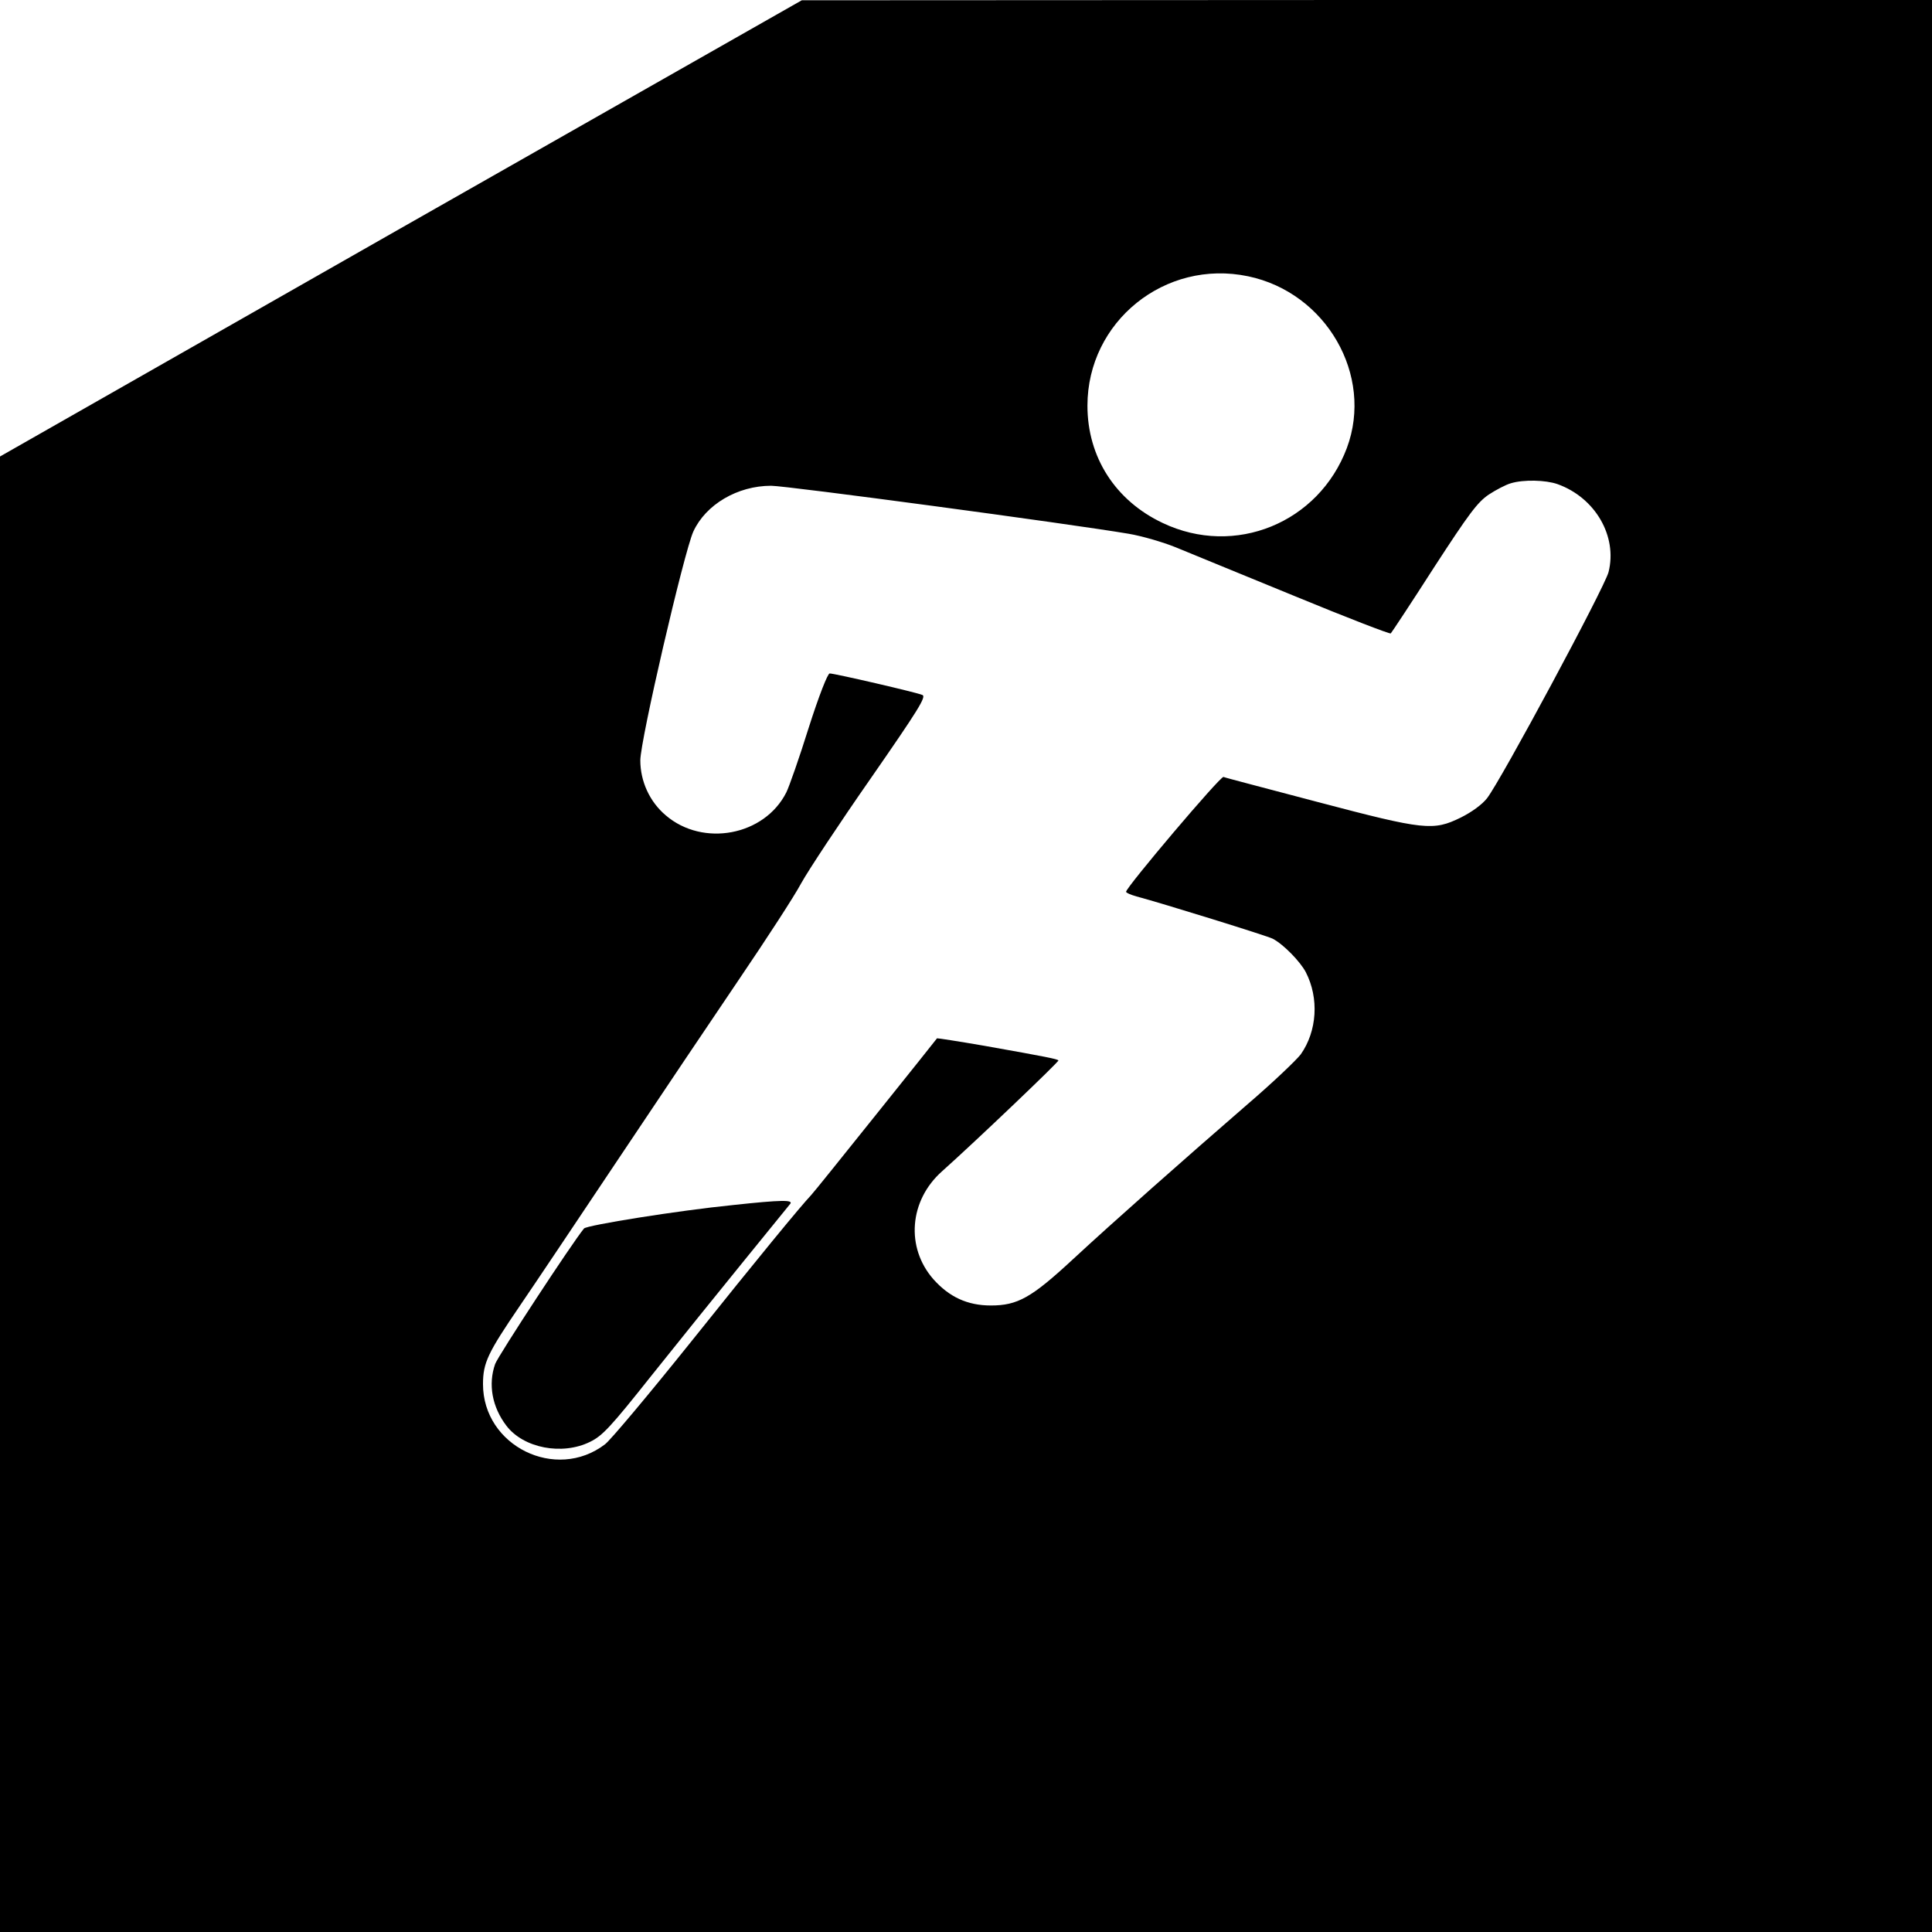 <?xml version="1.0" standalone="no"?>
<!DOCTYPE svg PUBLIC "-//W3C//DTD SVG 20010904//EN"
 "http://www.w3.org/TR/2001/REC-SVG-20010904/DTD/svg10.dtd">
<svg version="1.0" xmlns="http://www.w3.org/2000/svg"
 width="700pt" height="700pt" viewBox="0 0 700 700"
 preserveAspectRatio="xMidYMid meet">
<g transform="translate(0,700) scale(0.1,-0.1)"
fill="#000000" stroke="none">
<path d="M1452 6173 l-1452 -827 0 -2673 0 -2673 3500 0 3500 0 0 3500 0 3500
-2047 0 -2048 -1 -1453 -826z m3070 -174 c283 -59 456 -359 358 -622 -102
-272 -406 -396 -667 -272 -172 81 -273 239 -273 425 0 305 281 532 582 469z
m1121 -753 c137 -49 218 -189 185 -319 -15 -57 -389 -753 -440 -819 -18 -23
-55 -50 -95 -70 -100 -49 -131 -46 -518 56 -181 48 -336 88 -342 91 -11 4
-353 -400 -353 -416 0 -4 17 -11 38 -17 94 -25 474 -143 493 -153 39 -20 100
-83 120 -121 49 -95 41 -214 -18 -298 -16 -21 -102 -103 -193 -181 -233 -202
-484 -424 -633 -562 -150 -139 -200 -167 -297 -167 -85 0 -151 31 -208 95
-101 115 -88 285 31 391 120 107 426 399 422 402 -5 5 -38 12 -269 53 -93 16
-170 28 -171 27 -1 -2 -101 -127 -222 -278 -121 -151 -226 -282 -234 -290 -38
-40 -191 -226 -438 -535 -150 -187 -289 -353 -309 -368 -178 -136 -442 -6
-442 218 0 78 18 114 133 283 52 76 212 315 357 532 145 217 343 512 440 655
97 143 198 298 223 345 26 47 139 218 252 380 172 248 202 296 187 302 -20 9
-318 78 -336 78 -7 0 -38 -78 -76 -197 -34 -109 -71 -214 -81 -234 -79 -157
-302 -199 -437 -83 -58 49 -92 123 -92 199 0 73 158 753 192 829 45 98 160
166 282 166 56 0 1084 -138 1296 -174 47 -8 123 -30 170 -49 47 -19 240 -99
429 -176 189 -78 347 -139 350 -136 3 3 74 110 156 238 128 197 158 237 199
265 26 17 62 36 80 41 46 14 126 12 169 -3z"/>
<path d="M2657 2634 c-200 -20 -530 -73 -541 -85 -43 -52 -311 -461 -322 -491
-26 -74 -11 -156 41 -224 62 -81 202 -108 303 -58 45 22 74 53 224 242 95 119
244 304 332 412 87 107 163 201 169 208 12 15 -30 15 -206 -4z"/>
</g>
</svg>
